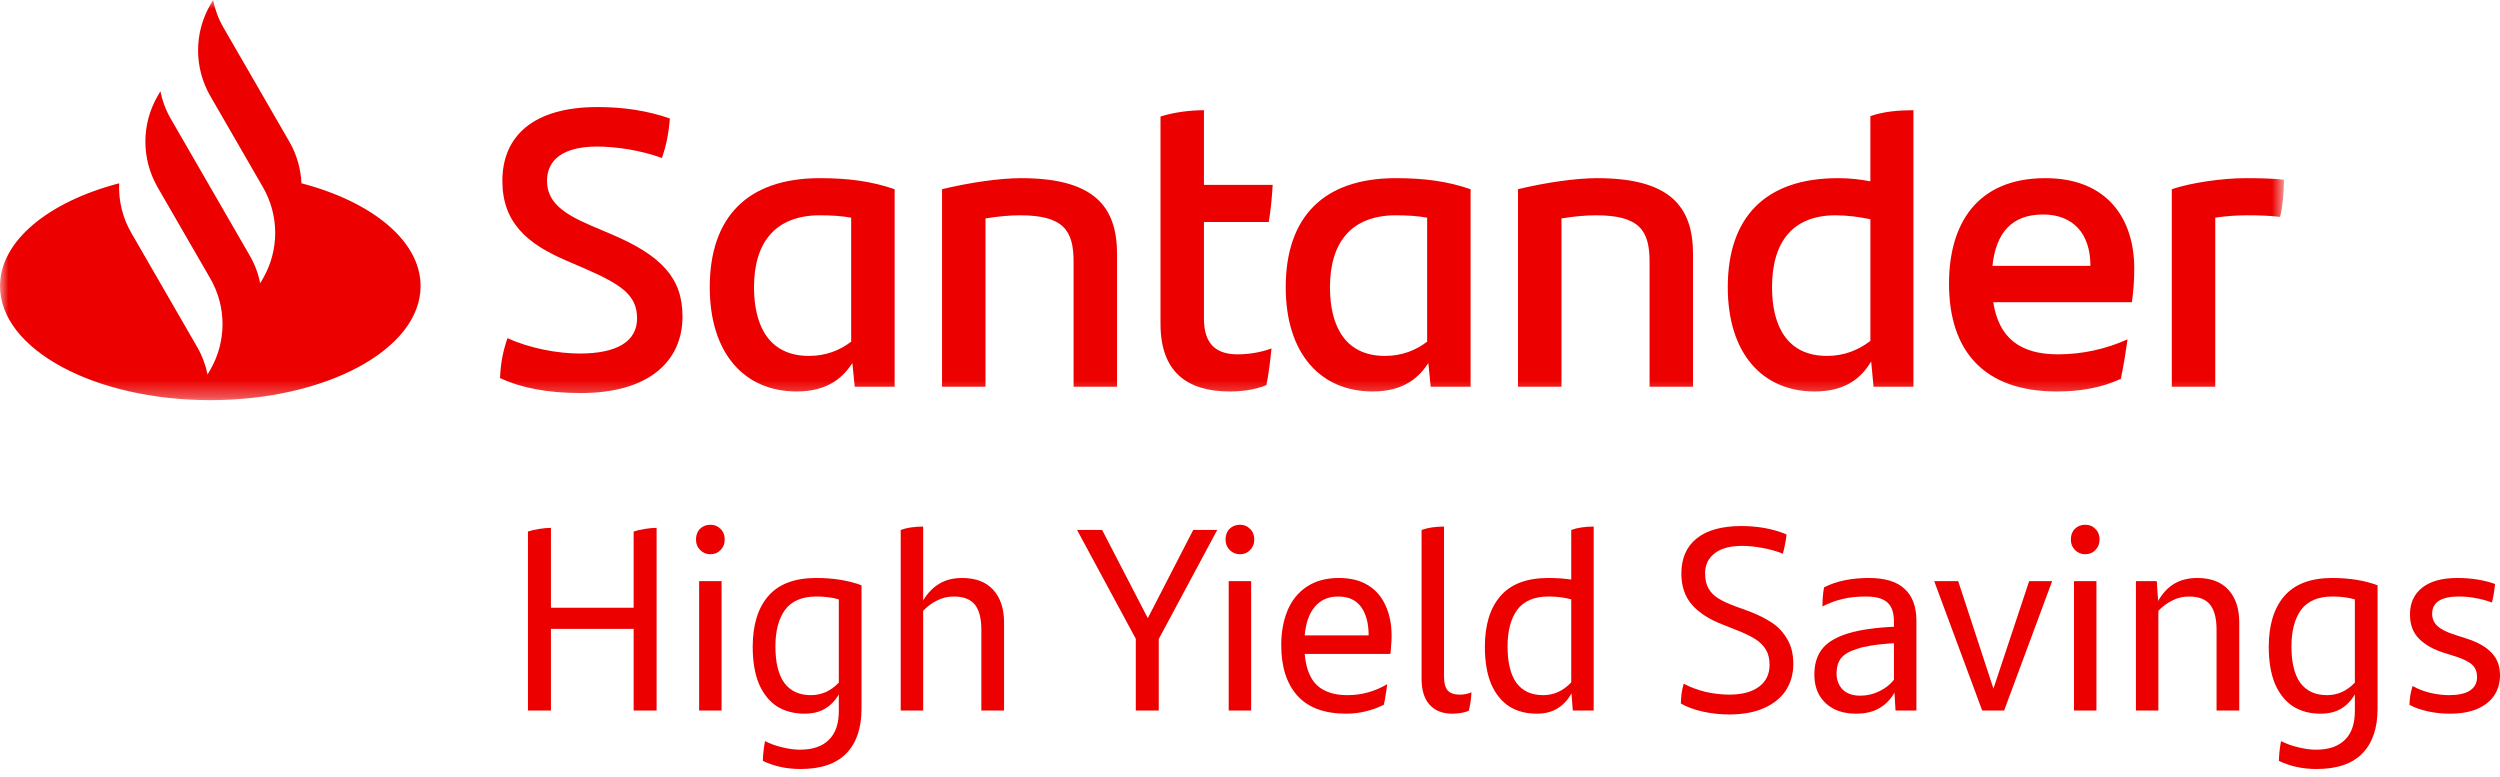 <svg width="148" height="46" viewBox="0 0 148 46" fill="none" xmlns="http://www.w3.org/2000/svg">
<mask id="mask0" mask-type="alpha" maskUnits="userSpaceOnUse" x="0" y="0" width="136" height="24">
<path fill-rule="evenodd" clip-rule="evenodd" d="M0 0H135.212V23.689H0V0Z" fill="white"/>
</mask>
<g mask="url(#mask0)">
<path fill-rule="evenodd" clip-rule="evenodd" d="M135.212 10.64C135.212 11.412 135.119 12.348 134.978 12.839C134.37 12.768 133.762 12.745 133.037 12.745C132.406 12.745 131.774 12.792 131.143 12.885V22.894H128.57V11.201C129.67 10.827 131.517 10.547 132.967 10.547C133.762 10.547 134.651 10.57 135.212 10.64ZM117.953 15.738H123.753C123.753 13.821 122.724 12.698 120.946 12.698C119.122 12.698 118.163 13.751 117.953 15.738ZM126.208 17.89H118C118.327 19.971 119.543 20.977 121.835 20.977C123.238 20.977 124.665 20.673 125.951 20.088C125.857 20.766 125.717 21.655 125.553 22.427C124.384 22.964 123.145 23.175 121.765 23.175C117.462 23.175 115.381 20.79 115.381 16.791C115.381 13.306 116.994 10.547 121.087 10.547C124.758 10.547 126.348 12.955 126.348 15.902C126.348 16.627 126.302 17.212 126.208 17.89ZM110.727 20.181V12.979C110.048 12.839 109.347 12.745 108.669 12.745C106.12 12.745 104.904 14.335 104.904 17.001C104.904 19.387 105.863 21.07 108.154 21.07C109.183 21.07 110.025 20.72 110.727 20.181ZM113.275 6.524V22.894H110.914L110.773 21.398C110.118 22.497 109.113 23.175 107.429 23.175C104.342 23.175 102.284 20.93 102.284 17.001C102.284 12.885 104.483 10.547 108.809 10.547C109.487 10.547 110.118 10.617 110.726 10.734V6.875C111.522 6.595 112.433 6.524 113.275 6.524ZM100.226 15.037V22.894H97.654V15.481C97.654 13.634 97.046 12.745 94.473 12.745C93.865 12.745 93.14 12.815 92.439 12.932V22.894H89.866V11.201C91.503 10.804 93.304 10.547 94.543 10.547C98.846 10.547 100.226 12.207 100.226 15.037ZM84.487 20.228V12.885C83.95 12.792 83.365 12.745 82.64 12.745C79.974 12.745 78.734 14.382 78.734 17.001C78.734 19.387 79.693 21.07 81.985 21.07C82.99 21.07 83.809 20.743 84.487 20.228ZM87.059 11.201V22.894H84.697L84.557 21.491C83.902 22.52 82.897 23.175 81.26 23.175C78.173 23.175 76.115 20.93 76.115 17.001C76.115 12.885 78.313 10.547 82.639 10.547C84.323 10.547 85.703 10.734 87.059 11.201ZM73.262 20.977C74.01 20.977 74.712 20.836 75.273 20.626C75.203 21.327 75.109 22.122 74.969 22.801C74.267 23.081 73.519 23.175 72.794 23.175C70.292 23.175 68.702 22.029 68.702 19.176V6.899C69.497 6.641 70.479 6.524 71.274 6.524V10.944H75.343C75.296 11.739 75.226 12.464 75.109 13.143H71.274V18.872C71.274 20.392 72.022 20.977 73.262 20.977ZM66.129 15.037V22.894H63.556V15.481C63.556 13.634 62.948 12.745 60.376 12.745C59.768 12.745 59.043 12.815 58.341 12.932V22.894H55.769V11.201C57.406 10.804 59.207 10.547 60.446 10.547C64.749 10.547 66.129 12.207 66.129 15.037ZM50.39 20.228V12.885C49.852 12.792 49.267 12.745 48.542 12.745C45.877 12.745 44.637 14.382 44.637 17.001C44.637 19.387 45.596 21.07 47.888 21.07C48.893 21.07 49.712 20.743 50.39 20.228ZM52.962 11.201V22.894H50.6L50.46 21.491C49.805 22.52 48.8 23.175 47.163 23.175C44.076 23.175 42.018 20.93 42.018 17.001C42.018 12.885 44.216 10.547 48.542 10.547C50.226 10.547 51.606 10.734 52.962 11.201ZM29.6 22.38C29.647 21.42 29.787 20.766 30.044 20.017C31.354 20.626 33.038 20.929 34.324 20.929C36.498 20.929 37.715 20.228 37.715 18.848C37.715 17.492 36.826 16.86 34.628 15.902L33.435 15.387C31.237 14.428 29.74 13.189 29.74 10.71C29.74 8.044 31.588 6.337 35.376 6.337C36.896 6.337 38.323 6.548 39.656 7.015C39.585 7.951 39.422 8.676 39.188 9.354C37.925 8.886 36.428 8.676 35.353 8.676C33.318 8.676 32.383 9.471 32.383 10.71C32.383 11.926 33.295 12.628 34.932 13.329L36.195 13.867C39.164 15.13 40.404 16.463 40.404 18.731C40.404 21.42 38.369 23.268 34.394 23.268C32.476 23.268 30.91 22.988 29.6 22.38ZM17.846 10.851C17.809 9.997 17.57 9.15 17.128 8.385L13.229 1.632C12.932 1.117 12.727 0.566 12.613 0L12.45 0.282C11.485 1.953 11.485 4.012 12.45 5.684L15.568 11.085C16.533 12.757 16.533 14.816 15.568 16.487L15.405 16.769C15.291 16.204 15.086 15.652 14.789 15.137L11.934 10.191L10.111 7.034C9.813 6.519 9.608 5.967 9.494 5.402L9.331 5.684C8.369 7.349 8.366 9.4 9.322 11.068L9.321 11.069L12.45 16.487C13.415 18.159 13.415 20.218 12.45 21.889L12.287 22.171C12.173 21.605 11.967 21.053 11.67 20.538L7.772 13.786C7.249 12.881 7.01 11.861 7.054 10.851C2.88 11.942 0 14.257 0 16.937C0 20.666 5.574 23.689 12.45 23.689C19.325 23.689 24.899 20.666 24.899 16.937C24.899 14.257 22.019 11.941 17.846 10.851Z" fill="#EC0000"/>
</g>
<path d="M37.512 31.467C37.697 31.405 37.919 31.353 38.176 31.312C38.434 31.271 38.666 31.25 38.871 31.25V42.064H37.512V37.229H32.615V42.064H31.255V31.467C31.441 31.405 31.662 31.353 31.92 31.312C32.177 31.271 32.409 31.25 32.615 31.25V35.978H37.512V31.467Z" fill="#EC0000"/>
<path d="M42.053 32.811C41.816 32.811 41.615 32.728 41.451 32.563C41.286 32.399 41.203 32.193 41.203 31.945C41.203 31.678 41.281 31.467 41.435 31.312C41.6 31.147 41.806 31.065 42.053 31.065C42.3 31.065 42.501 31.147 42.656 31.312C42.82 31.467 42.903 31.678 42.903 31.945C42.903 32.193 42.82 32.399 42.656 32.563C42.501 32.728 42.3 32.811 42.053 32.811ZM41.389 34.402H42.717V42.064H41.389V34.402Z" fill="#EC0000"/>
<path d="M48.315 34.217C49.334 34.217 50.23 34.361 51.002 34.649V41.956C51.002 43.099 50.704 43.98 50.106 44.598C49.509 45.216 48.603 45.525 47.388 45.525C46.574 45.525 45.832 45.365 45.163 45.046C45.163 44.737 45.204 44.346 45.287 43.872C45.606 44.037 45.951 44.16 46.322 44.243C46.692 44.335 47.037 44.382 47.357 44.382C48.108 44.382 48.68 44.186 49.072 43.795C49.463 43.413 49.658 42.847 49.658 42.095V41.106C49.442 41.477 49.169 41.761 48.84 41.956C48.51 42.152 48.103 42.25 47.619 42.25C47.001 42.25 46.461 42.105 45.997 41.817C45.544 41.519 45.189 41.076 44.931 40.489C44.684 39.891 44.56 39.16 44.56 38.295C44.56 37.008 44.864 36.008 45.472 35.298C46.09 34.577 47.037 34.217 48.315 34.217ZM48.005 41.153C48.634 41.153 49.185 40.906 49.658 40.411V35.483C49.267 35.37 48.824 35.313 48.33 35.313C47.485 35.313 46.867 35.576 46.476 36.101C46.095 36.626 45.904 37.347 45.904 38.264C45.904 39.222 46.08 39.943 46.43 40.427C46.79 40.911 47.316 41.153 48.005 41.153Z" fill="#EC0000"/>
<path d="M56.953 34.217C57.766 34.217 58.384 34.453 58.806 34.927C59.229 35.391 59.44 36.034 59.44 36.858V42.064H58.096V37.275C58.096 36.606 57.967 36.111 57.71 35.792C57.452 35.473 57.035 35.313 56.458 35.313C56.098 35.313 55.763 35.396 55.454 35.56C55.145 35.715 54.877 35.916 54.651 36.163V42.064H53.322V31.374C53.683 31.24 54.126 31.173 54.651 31.173V35.545C54.919 35.102 55.238 34.773 55.609 34.556C55.979 34.33 56.427 34.217 56.953 34.217Z" fill="#EC0000"/>
<path d="M68.598 37.831V42.064H67.239V37.816L63.763 31.374H65.246L67.95 36.596L70.638 31.374H72.059L68.598 37.831Z" fill="#EC0000"/>
<path d="M73.403 32.811C73.166 32.811 72.965 32.728 72.8 32.563C72.636 32.399 72.553 32.193 72.553 31.945C72.553 31.678 72.63 31.467 72.785 31.312C72.95 31.147 73.156 31.065 73.403 31.065C73.65 31.065 73.851 31.147 74.005 31.312C74.17 31.467 74.253 31.678 74.253 31.945C74.253 32.193 74.17 32.399 74.005 32.563C73.851 32.728 73.65 32.811 73.403 32.811ZM72.739 34.402H74.067V42.064H72.739V34.402Z" fill="#EC0000"/>
<path d="M82.383 37.661C82.383 37.847 82.373 38.043 82.352 38.248C82.342 38.455 82.327 38.609 82.306 38.712H77.239C77.311 39.567 77.558 40.19 77.98 40.581C78.403 40.962 79 41.153 79.772 41.153C80.607 41.153 81.389 40.937 82.121 40.504C82.1 40.71 82.069 40.926 82.028 41.153C81.997 41.379 81.961 41.57 81.92 41.724C81.199 42.075 80.457 42.25 79.695 42.25C78.408 42.25 77.445 41.894 76.806 41.184C76.168 40.473 75.849 39.474 75.849 38.187C75.849 37.425 75.972 36.745 76.219 36.148C76.466 35.55 76.842 35.082 77.347 34.742C77.862 34.392 78.501 34.217 79.263 34.217C79.953 34.217 80.529 34.361 80.993 34.649C81.456 34.937 81.801 35.339 82.028 35.854C82.265 36.369 82.383 36.971 82.383 37.661ZM79.216 35.313C78.639 35.313 78.181 35.514 77.841 35.916C77.501 36.318 77.301 36.884 77.239 37.615H81.024C81.024 36.904 80.874 36.343 80.576 35.931C80.277 35.519 79.824 35.313 79.216 35.313Z" fill="#EC0000"/>
<path d="M85.98 42.25C85.403 42.25 84.956 42.075 84.636 41.724C84.317 41.374 84.157 40.859 84.157 40.18V31.374C84.528 31.24 84.971 31.173 85.486 31.173V40.072C85.486 40.432 85.558 40.7 85.702 40.875C85.857 41.04 86.088 41.122 86.397 41.122C86.675 41.122 86.912 41.076 87.108 40.983C87.098 41.323 87.046 41.688 86.954 42.08C86.665 42.193 86.341 42.25 85.98 42.25Z" fill="#EC0000"/>
<path d="M93.017 31.374C93.388 31.24 93.831 31.173 94.346 31.173V42.064H93.11L93.033 41.045C92.817 41.436 92.539 41.735 92.199 41.941C91.869 42.147 91.457 42.25 90.963 42.25C90.345 42.25 89.804 42.105 89.341 41.817C88.888 41.519 88.532 41.076 88.275 40.489C88.028 39.891 87.904 39.16 87.904 38.295C87.904 37.008 88.208 36.008 88.816 35.298C89.433 34.577 90.381 34.217 91.658 34.217C92.142 34.217 92.595 34.247 93.017 34.309V31.374ZM91.349 41.153C91.988 41.153 92.544 40.901 93.017 40.396V35.483C92.616 35.37 92.168 35.313 91.674 35.313C90.829 35.313 90.211 35.576 89.82 36.101C89.439 36.626 89.248 37.347 89.248 38.264C89.248 39.222 89.423 39.943 89.773 40.427C90.134 40.911 90.659 41.153 91.349 41.153Z" fill="#EC0000"/>
<path d="M102.364 42.296C101.828 42.296 101.308 42.239 100.803 42.126C100.299 42.013 99.866 41.853 99.506 41.647C99.516 41.41 99.531 41.204 99.552 41.029C99.583 40.844 99.624 40.658 99.675 40.473C100.077 40.689 100.52 40.854 101.004 40.968C101.488 41.071 101.946 41.122 102.379 41.122C103.121 41.122 103.702 40.968 104.125 40.658C104.547 40.349 104.758 39.917 104.758 39.361C104.758 39 104.686 38.702 104.542 38.465C104.398 38.218 104.187 38.007 103.908 37.831C103.63 37.656 103.254 37.476 102.781 37.291L101.962 36.966C101.189 36.668 100.592 36.281 100.17 35.808C99.748 35.324 99.537 34.706 99.537 33.954C99.537 33.058 99.835 32.368 100.433 31.884C101.04 31.389 101.926 31.142 103.09 31.142C104.078 31.142 104.969 31.307 105.762 31.637C105.742 31.863 105.711 32.064 105.67 32.239C105.639 32.404 105.597 32.584 105.546 32.78C105.165 32.625 104.763 32.512 104.341 32.44C103.919 32.358 103.517 32.316 103.136 32.316C102.415 32.316 101.869 32.466 101.498 32.764C101.128 33.053 100.942 33.444 100.942 33.938C100.942 34.299 101.009 34.597 101.143 34.834C101.277 35.071 101.468 35.267 101.715 35.421C101.962 35.576 102.307 35.736 102.75 35.9L103.599 36.209C104.104 36.405 104.542 36.626 104.913 36.874C105.283 37.121 105.582 37.445 105.809 37.847C106.045 38.238 106.164 38.722 106.164 39.299C106.164 39.886 106.02 40.406 105.731 40.859C105.443 41.302 105.016 41.652 104.449 41.91C103.883 42.167 103.188 42.296 102.364 42.296Z" fill="#EC0000"/>
<path d="M110.639 34.217C111.597 34.217 112.303 34.433 112.756 34.865C113.219 35.288 113.451 35.916 113.451 36.75V42.064H112.215L112.153 40.998C111.937 41.39 111.638 41.699 111.257 41.925C110.886 42.142 110.423 42.25 109.867 42.25C109.393 42.25 108.971 42.162 108.6 41.987C108.229 41.802 107.936 41.534 107.72 41.184C107.514 40.834 107.411 40.416 107.411 39.932C107.411 39.356 107.544 38.877 107.812 38.496C108.09 38.104 108.549 37.795 109.187 37.569C109.826 37.342 110.691 37.193 111.783 37.121L112.122 37.105V36.812C112.122 36.276 111.994 35.895 111.736 35.669C111.479 35.432 111.056 35.313 110.469 35.313C109.924 35.313 109.45 35.365 109.048 35.468C108.657 35.56 108.271 35.705 107.889 35.9C107.889 35.499 107.92 35.123 107.982 34.773C108.703 34.402 109.589 34.217 110.639 34.217ZM110.13 41.184C110.531 41.184 110.907 41.096 111.257 40.921C111.618 40.746 111.906 40.52 112.122 40.241V38.079L111.844 38.094C111.01 38.156 110.366 38.264 109.913 38.419C109.46 38.563 109.146 38.753 108.971 38.99C108.806 39.217 108.724 39.505 108.724 39.855C108.724 40.257 108.847 40.581 109.094 40.828C109.342 41.065 109.687 41.184 110.13 41.184Z" fill="#EC0000"/>
<path d="M121.487 34.402L118.644 42.064H117.347L114.504 34.402H115.925L118.011 40.767L120.127 34.402H121.487Z" fill="#EC0000"/>
<path d="M123.445 32.811C123.208 32.811 123.007 32.728 122.842 32.563C122.678 32.399 122.595 32.193 122.595 31.945C122.595 31.678 122.672 31.467 122.827 31.312C122.992 31.147 123.198 31.065 123.445 31.065C123.692 31.065 123.893 31.147 124.047 31.312C124.212 31.467 124.295 31.678 124.295 31.945C124.295 32.193 124.212 32.399 124.047 32.563C123.893 32.728 123.692 32.811 123.445 32.811ZM122.781 34.402H124.109V42.064H122.781V34.402Z" fill="#EC0000"/>
<path d="M130.077 34.217C130.891 34.217 131.509 34.453 131.931 34.927C132.353 35.391 132.564 36.034 132.564 36.858V42.064H131.22V37.275C131.22 36.606 131.091 36.111 130.834 35.792C130.577 35.473 130.159 35.313 129.583 35.313C129.222 35.313 128.887 35.396 128.579 35.56C128.27 35.715 128.002 35.916 127.775 36.163V42.064H126.447V34.402H127.682L127.76 35.576C128.028 35.112 128.347 34.773 128.718 34.556C129.099 34.33 129.552 34.217 130.077 34.217Z" fill="#EC0000"/>
<path d="M138.064 34.217C139.084 34.217 139.98 34.361 140.752 34.649V41.956C140.752 43.099 140.454 43.98 139.856 44.598C139.259 45.216 138.353 45.525 137.137 45.525C136.324 45.525 135.582 45.365 134.913 45.046C134.913 44.737 134.954 44.346 135.036 43.872C135.356 44.037 135.701 44.16 136.071 44.243C136.442 44.335 136.787 44.382 137.106 44.382C137.858 44.382 138.43 44.186 138.821 43.795C139.213 43.413 139.408 42.847 139.408 42.095V41.106C139.192 41.477 138.919 41.761 138.589 41.956C138.26 42.152 137.853 42.25 137.369 42.25C136.751 42.25 136.21 42.105 135.747 41.817C135.294 41.519 134.938 41.076 134.681 40.489C134.434 39.891 134.31 39.16 134.31 38.295C134.31 37.008 134.614 36.008 135.222 35.298C135.84 34.577 136.787 34.217 138.064 34.217ZM137.755 41.153C138.383 41.153 138.934 40.906 139.408 40.411V35.483C139.017 35.37 138.574 35.313 138.08 35.313C137.235 35.313 136.617 35.576 136.226 36.101C135.845 36.626 135.654 37.347 135.654 38.264C135.654 39.222 135.829 39.943 136.179 40.427C136.54 40.911 137.065 41.153 137.755 41.153Z" fill="#EC0000"/>
<path d="M145.034 42.25C144.581 42.25 144.143 42.203 143.721 42.111C143.299 42.018 142.938 41.889 142.639 41.724C142.65 41.333 142.711 40.962 142.825 40.612C143.134 40.787 143.479 40.921 143.86 41.014C144.251 41.106 144.622 41.153 144.972 41.153C145.518 41.153 145.93 41.065 146.208 40.89C146.496 40.705 146.641 40.437 146.641 40.087C146.641 39.778 146.548 39.536 146.362 39.361C146.177 39.186 145.853 39.021 145.389 38.867L144.694 38.65C144.066 38.455 143.571 38.176 143.211 37.816C142.851 37.456 142.67 36.977 142.67 36.379C142.67 35.7 142.912 35.169 143.396 34.788C143.88 34.407 144.57 34.217 145.466 34.217C146.301 34.217 147.047 34.335 147.707 34.572C147.665 34.994 147.604 35.36 147.521 35.669C147.192 35.545 146.867 35.458 146.548 35.406C146.239 35.344 145.904 35.313 145.544 35.313C145.029 35.313 144.637 35.401 144.37 35.576C144.112 35.751 143.983 36.003 143.983 36.333C143.983 36.621 144.086 36.863 144.292 37.059C144.509 37.255 144.843 37.425 145.297 37.569L146.007 37.8C146.687 38.017 147.186 38.3 147.506 38.65C147.835 38.99 148 39.433 148 39.979C148 40.422 147.887 40.818 147.66 41.168C147.434 41.508 147.094 41.776 146.641 41.972C146.198 42.157 145.662 42.25 145.034 42.25Z" fill="#EC0000"/>
</svg>
